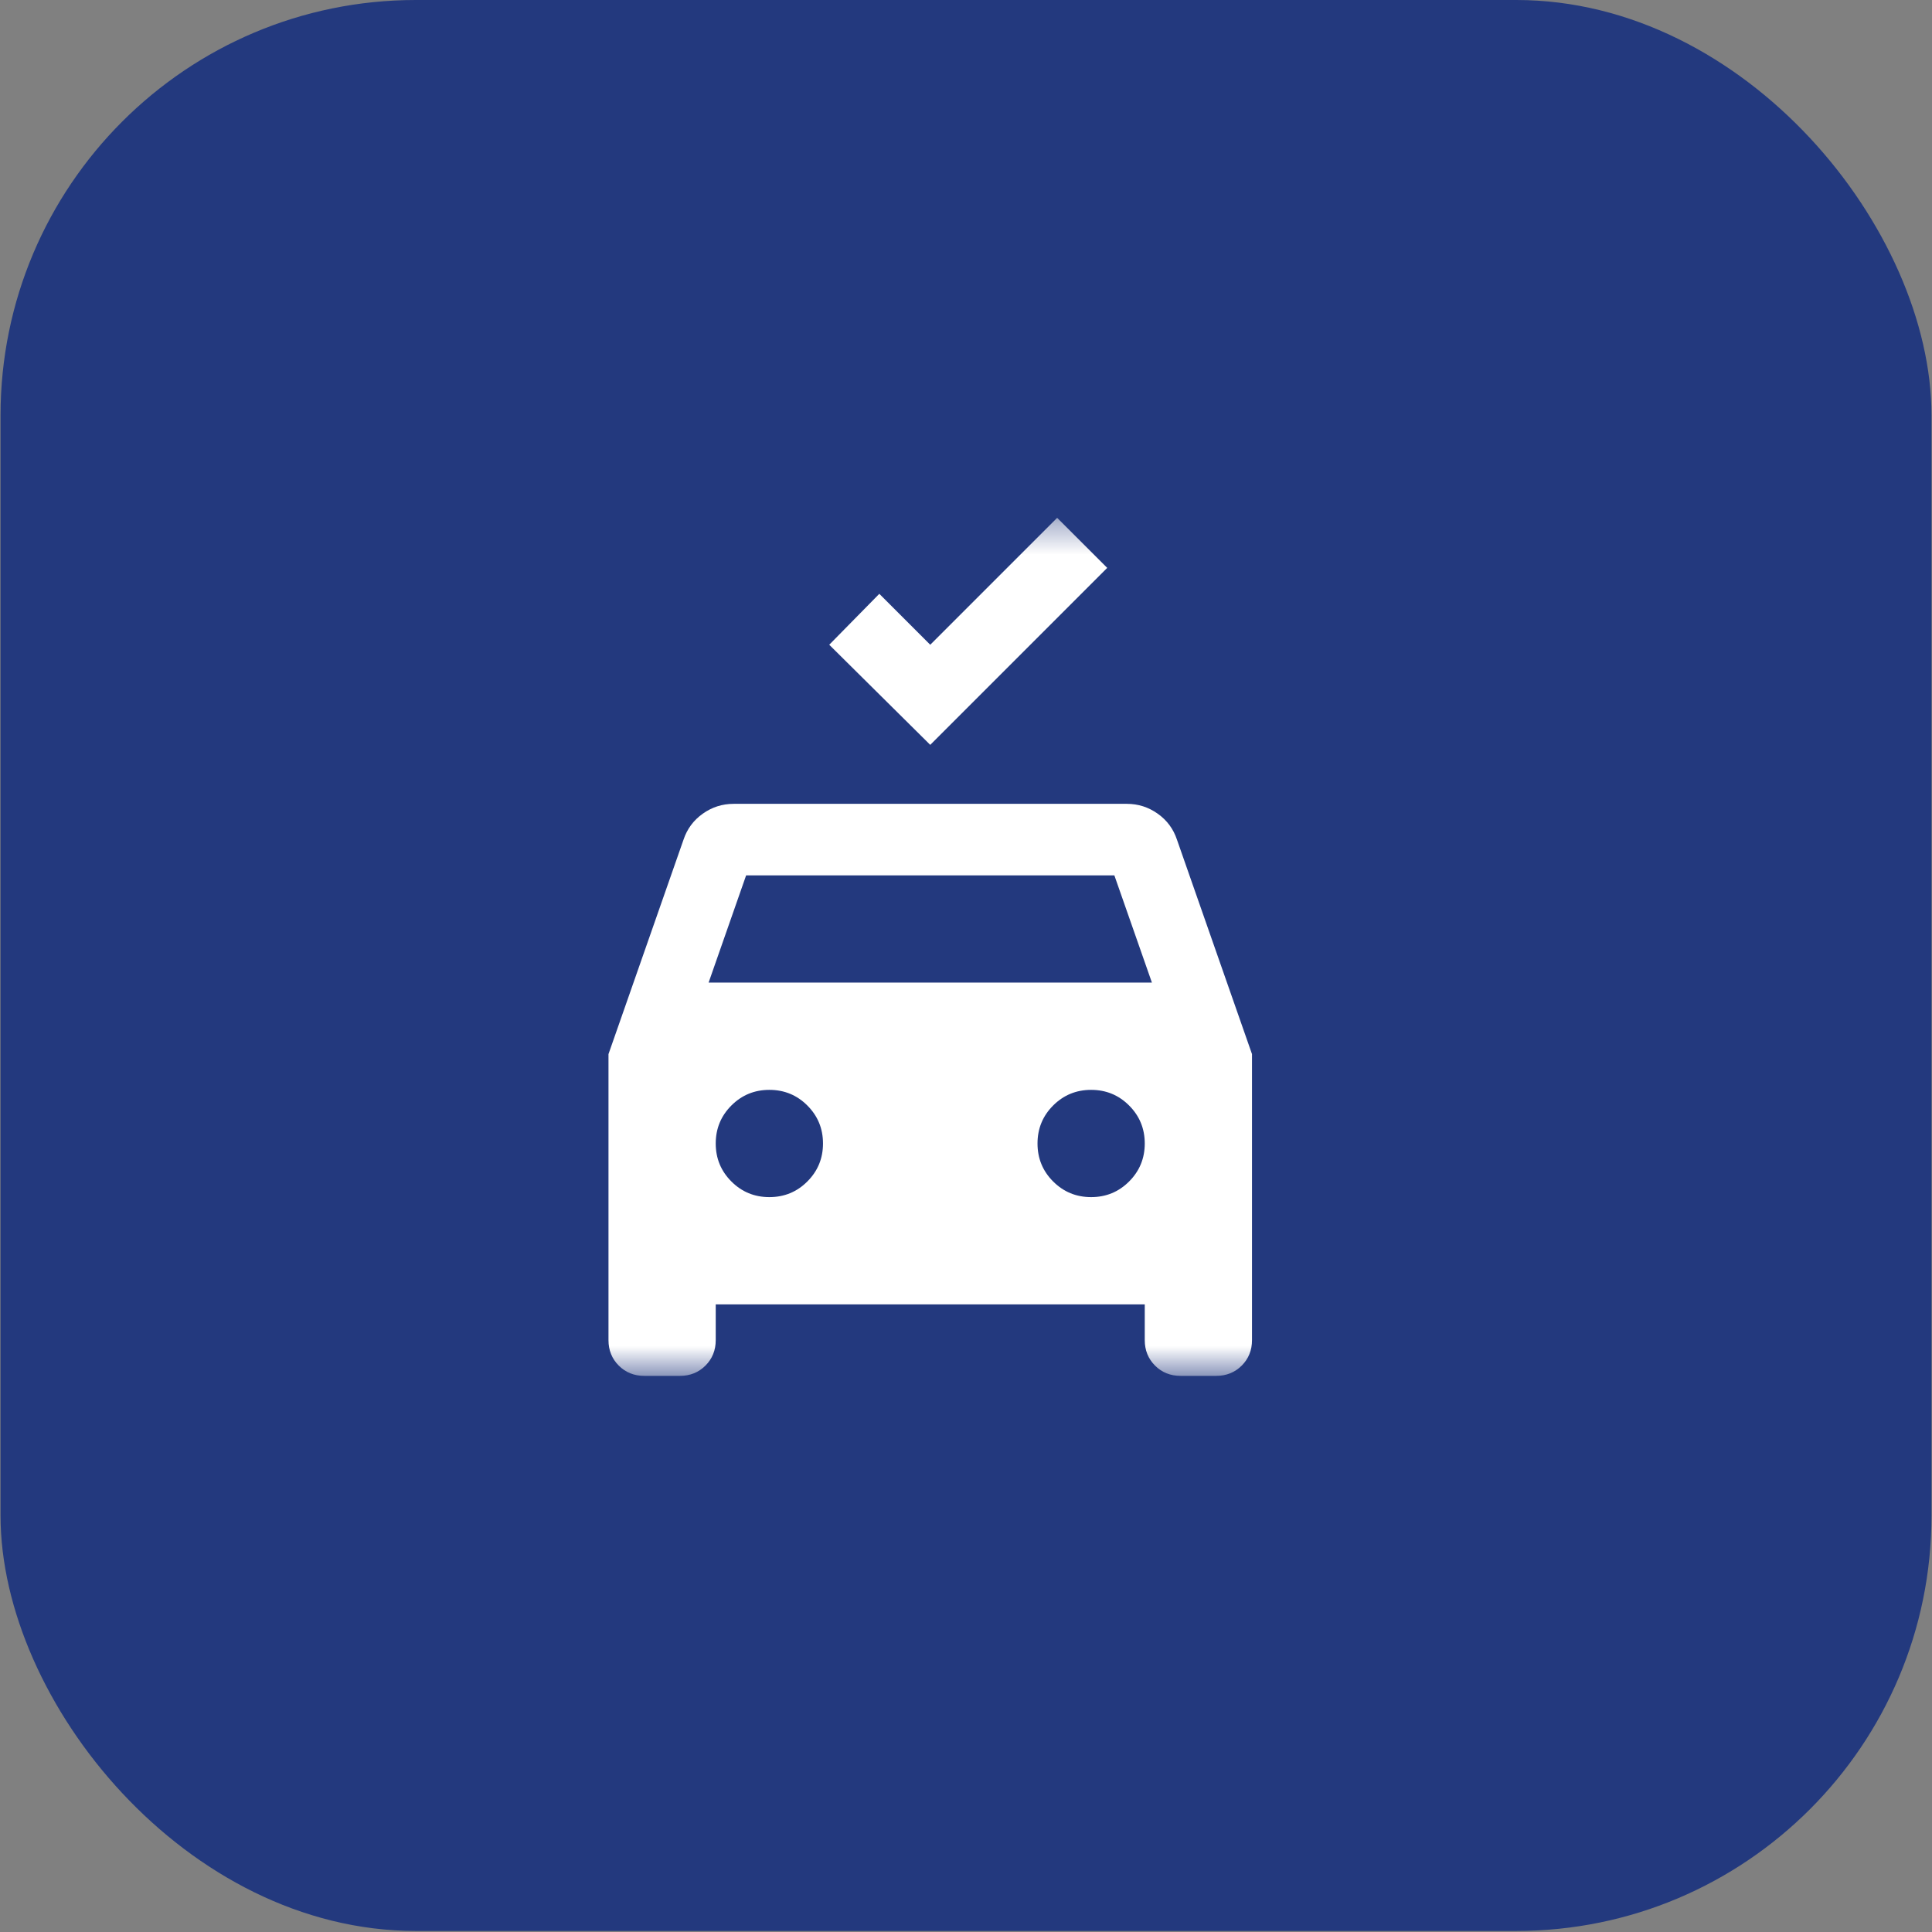 <svg width="61" height="61" viewBox="0 0 61 61" fill="none" xmlns="http://www.w3.org/2000/svg">
<rect x="0" y="0" width="61" height="61" fill="#808080" stroke="none"/>
<rect x="0.017" width="60.967" height="60.967" rx="13.111" fill="#23397E"/>
<mask id="mask0_3_427" style="mask-type:alpha" maskUnits="userSpaceOnUse" x="15" y="16" width="28" height="28">
<rect x="15.826" y="16.35" width="27.091" height="27.091" fill="#D9D9D9"/>
</mask>
<g mask="url(#mask0_3_427)">
<path d="M29.371 23.518L26.182 20.357L27.763 18.749L29.371 20.357L33.378 16.35L34.959 17.93L29.371 23.518ZM20.341 43.441C20.021 43.441 19.753 43.333 19.536 43.117C19.32 42.9 19.212 42.632 19.212 42.312V33.282L21.582 26.509C21.695 26.171 21.898 25.898 22.189 25.691C22.481 25.484 22.805 25.38 23.163 25.38H35.58C35.937 25.38 36.261 25.484 36.553 25.691C36.845 25.898 37.047 26.171 37.16 26.509L39.53 33.282V42.312C39.53 42.632 39.422 42.9 39.206 43.117C38.989 43.333 38.721 43.441 38.401 43.441H37.273C36.953 43.441 36.685 43.333 36.468 43.117C36.252 42.9 36.144 42.632 36.144 42.312V41.184H22.598V42.312C22.598 42.632 22.49 42.9 22.274 43.117C22.057 43.333 21.789 43.441 21.47 43.441H20.341ZM22.373 31.024H36.37L35.184 27.638H23.558L22.373 31.024ZM24.291 37.797C24.762 37.797 25.162 37.633 25.491 37.303C25.82 36.974 25.985 36.574 25.985 36.104C25.985 35.634 25.82 35.234 25.491 34.905C25.162 34.575 24.762 34.411 24.291 34.411C23.821 34.411 23.421 34.575 23.092 34.905C22.763 35.234 22.598 35.634 22.598 36.104C22.598 36.574 22.763 36.974 23.092 37.303C23.421 37.633 23.821 37.797 24.291 37.797ZM34.451 37.797C34.921 37.797 35.321 37.633 35.65 37.303C35.979 36.974 36.144 36.574 36.144 36.104C36.144 35.634 35.979 35.234 35.65 34.905C35.321 34.575 34.921 34.411 34.451 34.411C33.98 34.411 33.581 34.575 33.251 34.905C32.922 35.234 32.758 35.634 32.758 36.104C32.758 36.574 32.922 36.974 33.251 37.303C33.581 37.633 33.98 37.797 34.451 37.797Z" fill="white"/>
</g>
</svg>
